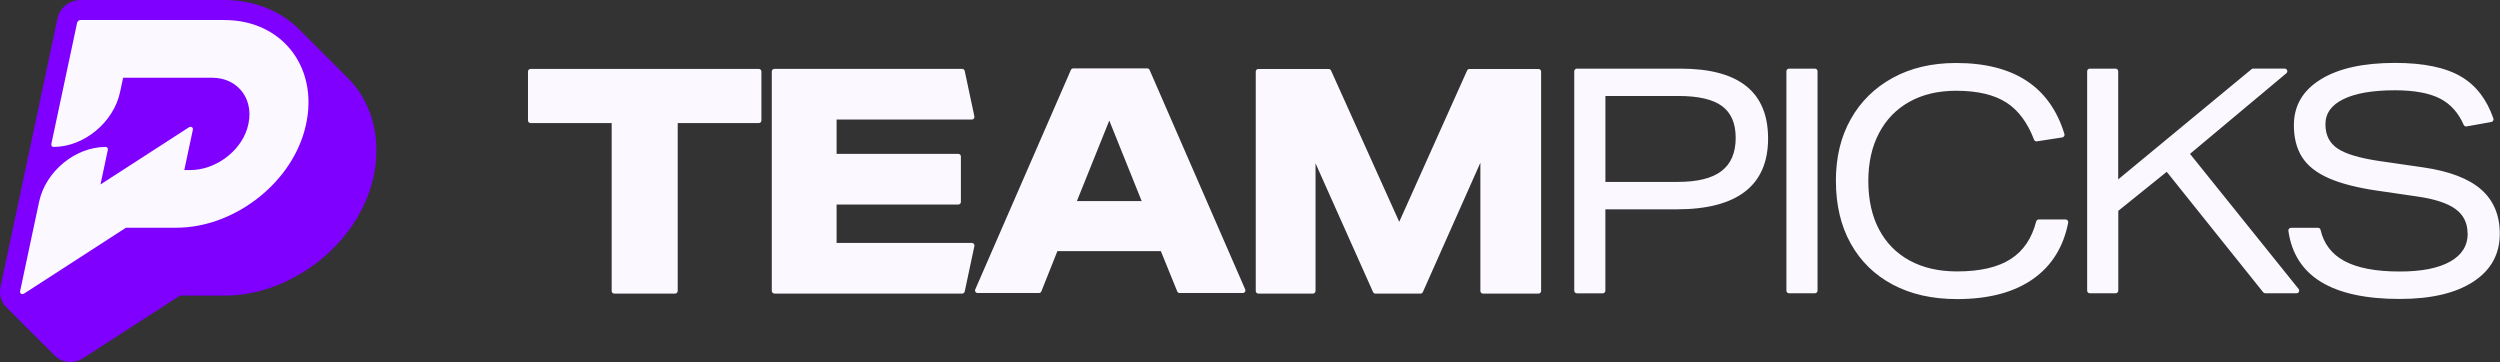 <svg width="221" height="32" viewBox="0 0 221 32" fill="none" xmlns="http://www.w3.org/2000/svg">
<rect x="0" y="0" width="221" height="32" fill="#333333" stroke="none"/>
<path d="M31.475 7.73C31.211 7.378 30.918 7.06 30.604 6.758C30.52 6.666 26.714 2.868 26.626 2.78C24.939 1.005 22.514 0 19.83 0H7.117C6.141 0 5.283 0.695 5.078 1.654L0.045 25.367C-0.081 25.962 0.061 26.565 0.438 27.03C0.518 27.13 4.592 31.2 4.688 31.28C5.065 31.74 5.622 32 6.225 32C6.623 32 7.012 31.883 7.347 31.665L15.902 26.134H19.851C25.6 26.134 31.312 21.812 32.853 16.289C33.728 13.157 33.23 10.033 31.475 7.722V7.73Z" fill="#8000FF"/>
<path d="M19.834 1.767H7.121C6.978 1.767 6.84 1.88 6.815 2.023L4.537 12.734C4.508 12.876 4.596 12.989 4.738 12.989C7.414 12.989 10.044 10.82 10.613 8.144L10.885 6.872H18.749C21.132 6.872 22.606 8.928 21.856 11.36C21.199 13.479 18.963 15.033 16.836 15.033H16.291L17.049 11.469C17.095 11.26 16.877 11.139 16.685 11.264L8.884 16.306L9.533 13.245C9.562 13.102 9.474 12.989 9.332 12.989C6.656 12.989 4.026 15.158 3.457 17.834L1.778 25.74C1.732 25.949 1.949 26.071 2.142 25.945L11.136 20.129H15.609C20.491 20.129 25.545 16.452 26.91 11.578C28.405 6.235 25.106 1.771 19.838 1.771L19.834 1.767Z" fill="#FBF9FF"/>
<path d="M54.073 25.723V10.879H46.904C46.779 10.879 46.674 10.774 46.674 10.649V6.323C46.674 6.198 46.779 6.093 46.904 6.093H67.079C67.205 6.093 67.309 6.198 67.309 6.323V10.649C67.309 10.774 67.205 10.879 67.079 10.879H59.91V25.723C59.91 25.849 59.806 25.954 59.68 25.954H54.299C54.173 25.954 54.069 25.849 54.069 25.723H54.073ZM130.865 25.723V14.384L125.782 25.816C125.744 25.899 125.665 25.954 125.573 25.954H121.586C121.494 25.954 121.414 25.899 121.377 25.816L116.293 14.438V25.723C116.293 25.849 116.189 25.954 116.063 25.954H111.239C111.114 25.954 111.009 25.849 111.009 25.723V6.327C111.009 6.202 111.114 6.097 111.239 6.097H117.453C117.545 6.097 117.625 6.152 117.663 6.231L123.692 19.61L129.693 6.231C129.731 6.147 129.81 6.097 129.902 6.097H136.003C136.129 6.097 136.234 6.202 136.234 6.327V25.723C136.234 25.849 136.129 25.954 136.003 25.954H131.096C130.97 25.954 130.865 25.849 130.865 25.723ZM68.457 25.954H85.055C85.164 25.954 85.256 25.874 85.281 25.77L86.136 21.75C86.169 21.607 86.056 21.473 85.91 21.473H73.955V18.081H84.712C84.842 18.081 84.942 17.981 84.942 17.851V13.831C84.942 13.701 84.842 13.601 84.712 13.601H73.955V10.569H85.91C86.056 10.569 86.165 10.435 86.136 10.293L85.281 6.273C85.256 6.168 85.168 6.089 85.055 6.089H68.457C68.327 6.089 68.226 6.189 68.226 6.319V25.715C68.226 25.845 68.327 25.945 68.457 25.945V25.954ZM104.066 25.757L102.621 22.202H93.472L92.057 25.757C92.023 25.845 91.935 25.904 91.843 25.904H86.425C86.257 25.904 86.148 25.732 86.215 25.581L94.665 6.185C94.703 6.101 94.783 6.047 94.875 6.047H101.416C101.508 6.047 101.591 6.101 101.625 6.185L110.075 25.581C110.142 25.732 110.029 25.904 109.866 25.904H104.28C104.188 25.904 104.104 25.845 104.066 25.761V25.757ZM98.061 10.657L95.197 17.776H100.926L98.061 10.657Z" fill="#FBF9FF"/>
<path d="M139.164 6.298C139.164 6.168 139.269 6.068 139.394 6.068H148.565C153.719 6.068 156.299 8.124 156.299 12.244C156.299 16.364 153.611 18.504 148.23 18.504H141.915V25.698C141.915 25.828 141.81 25.928 141.685 25.928H139.394C139.265 25.928 139.164 25.824 139.164 25.698V6.302V6.298ZM153.435 12.185C153.435 10.904 153.033 9.97 152.225 9.376C151.416 8.781 150.135 8.484 148.372 8.484H141.919V16.08H148.318C150.06 16.08 151.349 15.761 152.183 15.121C153.016 14.48 153.435 13.505 153.435 12.185ZM158.15 6.068H160.44C160.57 6.068 160.67 6.172 160.67 6.298V25.694C160.67 25.824 160.566 25.924 160.44 25.924H158.15C158.02 25.924 157.919 25.82 157.919 25.694V6.298C157.919 6.168 158.024 6.068 158.15 6.068ZM162.291 16C162.291 13.906 162.731 12.077 163.614 10.519C164.494 8.961 165.733 7.747 167.328 6.876C168.924 6.005 170.787 5.569 172.919 5.569C178.023 5.569 181.218 7.663 182.495 11.846C182.537 11.98 182.445 12.127 182.307 12.148L180.058 12.495C179.949 12.512 179.849 12.449 179.811 12.349C179.237 10.845 178.429 9.757 177.387 9.078C176.302 8.375 174.815 8.023 172.923 8.023C171.327 8.023 169.95 8.35 168.79 8.999C167.63 9.648 166.734 10.569 166.106 11.767C165.473 12.964 165.159 14.376 165.159 16.009C165.159 17.642 165.473 19.082 166.106 20.28C166.738 21.477 167.638 22.394 168.819 23.035C169.996 23.676 171.39 23.994 173.007 23.994C175.046 23.994 176.637 23.625 177.776 22.88C178.873 22.168 179.614 21.067 179.999 19.576C180.025 19.476 180.117 19.4 180.221 19.4H182.6C182.746 19.4 182.859 19.538 182.83 19.681C182.407 21.825 181.385 23.475 179.765 24.63C178.077 25.836 175.825 26.439 173.007 26.439C170.817 26.439 168.92 26.012 167.316 25.158C165.712 24.304 164.473 23.094 163.602 21.527C162.731 19.962 162.295 18.119 162.295 16.004L162.291 16ZM184.727 6.068H187.018C187.147 6.068 187.248 6.172 187.248 6.298V15.858L199.035 6.118C199.077 6.084 199.127 6.064 199.182 6.064H201.966C202.184 6.064 202.281 6.336 202.117 6.474L193.596 13.601L203.198 25.547C203.319 25.698 203.21 25.924 203.017 25.924H200.245C200.174 25.924 200.107 25.891 200.065 25.836L191.54 15.188L187.256 18.638V25.694C187.256 25.824 187.151 25.924 187.026 25.924H184.735C184.606 25.924 184.505 25.82 184.505 25.694V6.298C184.505 6.168 184.61 6.068 184.735 6.068H184.727ZM218.134 20.644C218.134 19.719 217.778 18.994 217.062 18.475C216.346 17.956 215.203 17.583 213.628 17.361L210.178 16.859C208.398 16.599 206.966 16.235 205.882 15.761C204.797 15.288 204.01 14.673 203.516 13.911C203.026 13.149 202.779 12.202 202.779 11.072C202.779 9.346 203.566 7.998 205.145 7.022C206.719 6.047 208.909 5.561 211.711 5.561C214.252 5.561 216.208 5.967 217.581 6.784C218.888 7.558 219.83 8.79 220.416 10.473C220.462 10.607 220.374 10.758 220.236 10.783L218.042 11.176C217.937 11.193 217.832 11.134 217.791 11.038C217.326 9.975 216.639 9.208 215.735 8.731C214.78 8.233 213.44 7.981 211.715 7.981C209.747 7.981 208.231 8.241 207.167 8.76C206.099 9.279 205.568 10.021 205.568 10.984C205.568 11.947 205.924 12.642 206.64 13.128C207.351 13.609 208.599 13.982 210.383 14.242L214.223 14.798C216.522 15.133 218.226 15.782 219.327 16.745C220.429 17.709 220.981 19.019 220.981 20.669C220.981 22.47 220.203 23.877 218.645 24.898C217.087 25.916 214.918 26.427 212.133 26.427C206.145 26.427 202.863 24.421 202.293 20.405C202.272 20.267 202.385 20.137 202.528 20.137H204.914C205.023 20.137 205.111 20.213 205.136 20.317C205.421 21.544 206.116 22.457 207.213 23.056C208.365 23.688 210.006 24.002 212.138 24.002C214.068 24.002 215.55 23.709 216.589 23.127C217.627 22.545 218.147 21.712 218.147 20.636L218.134 20.644Z" fill="#FBF9FF"/>
</svg>
